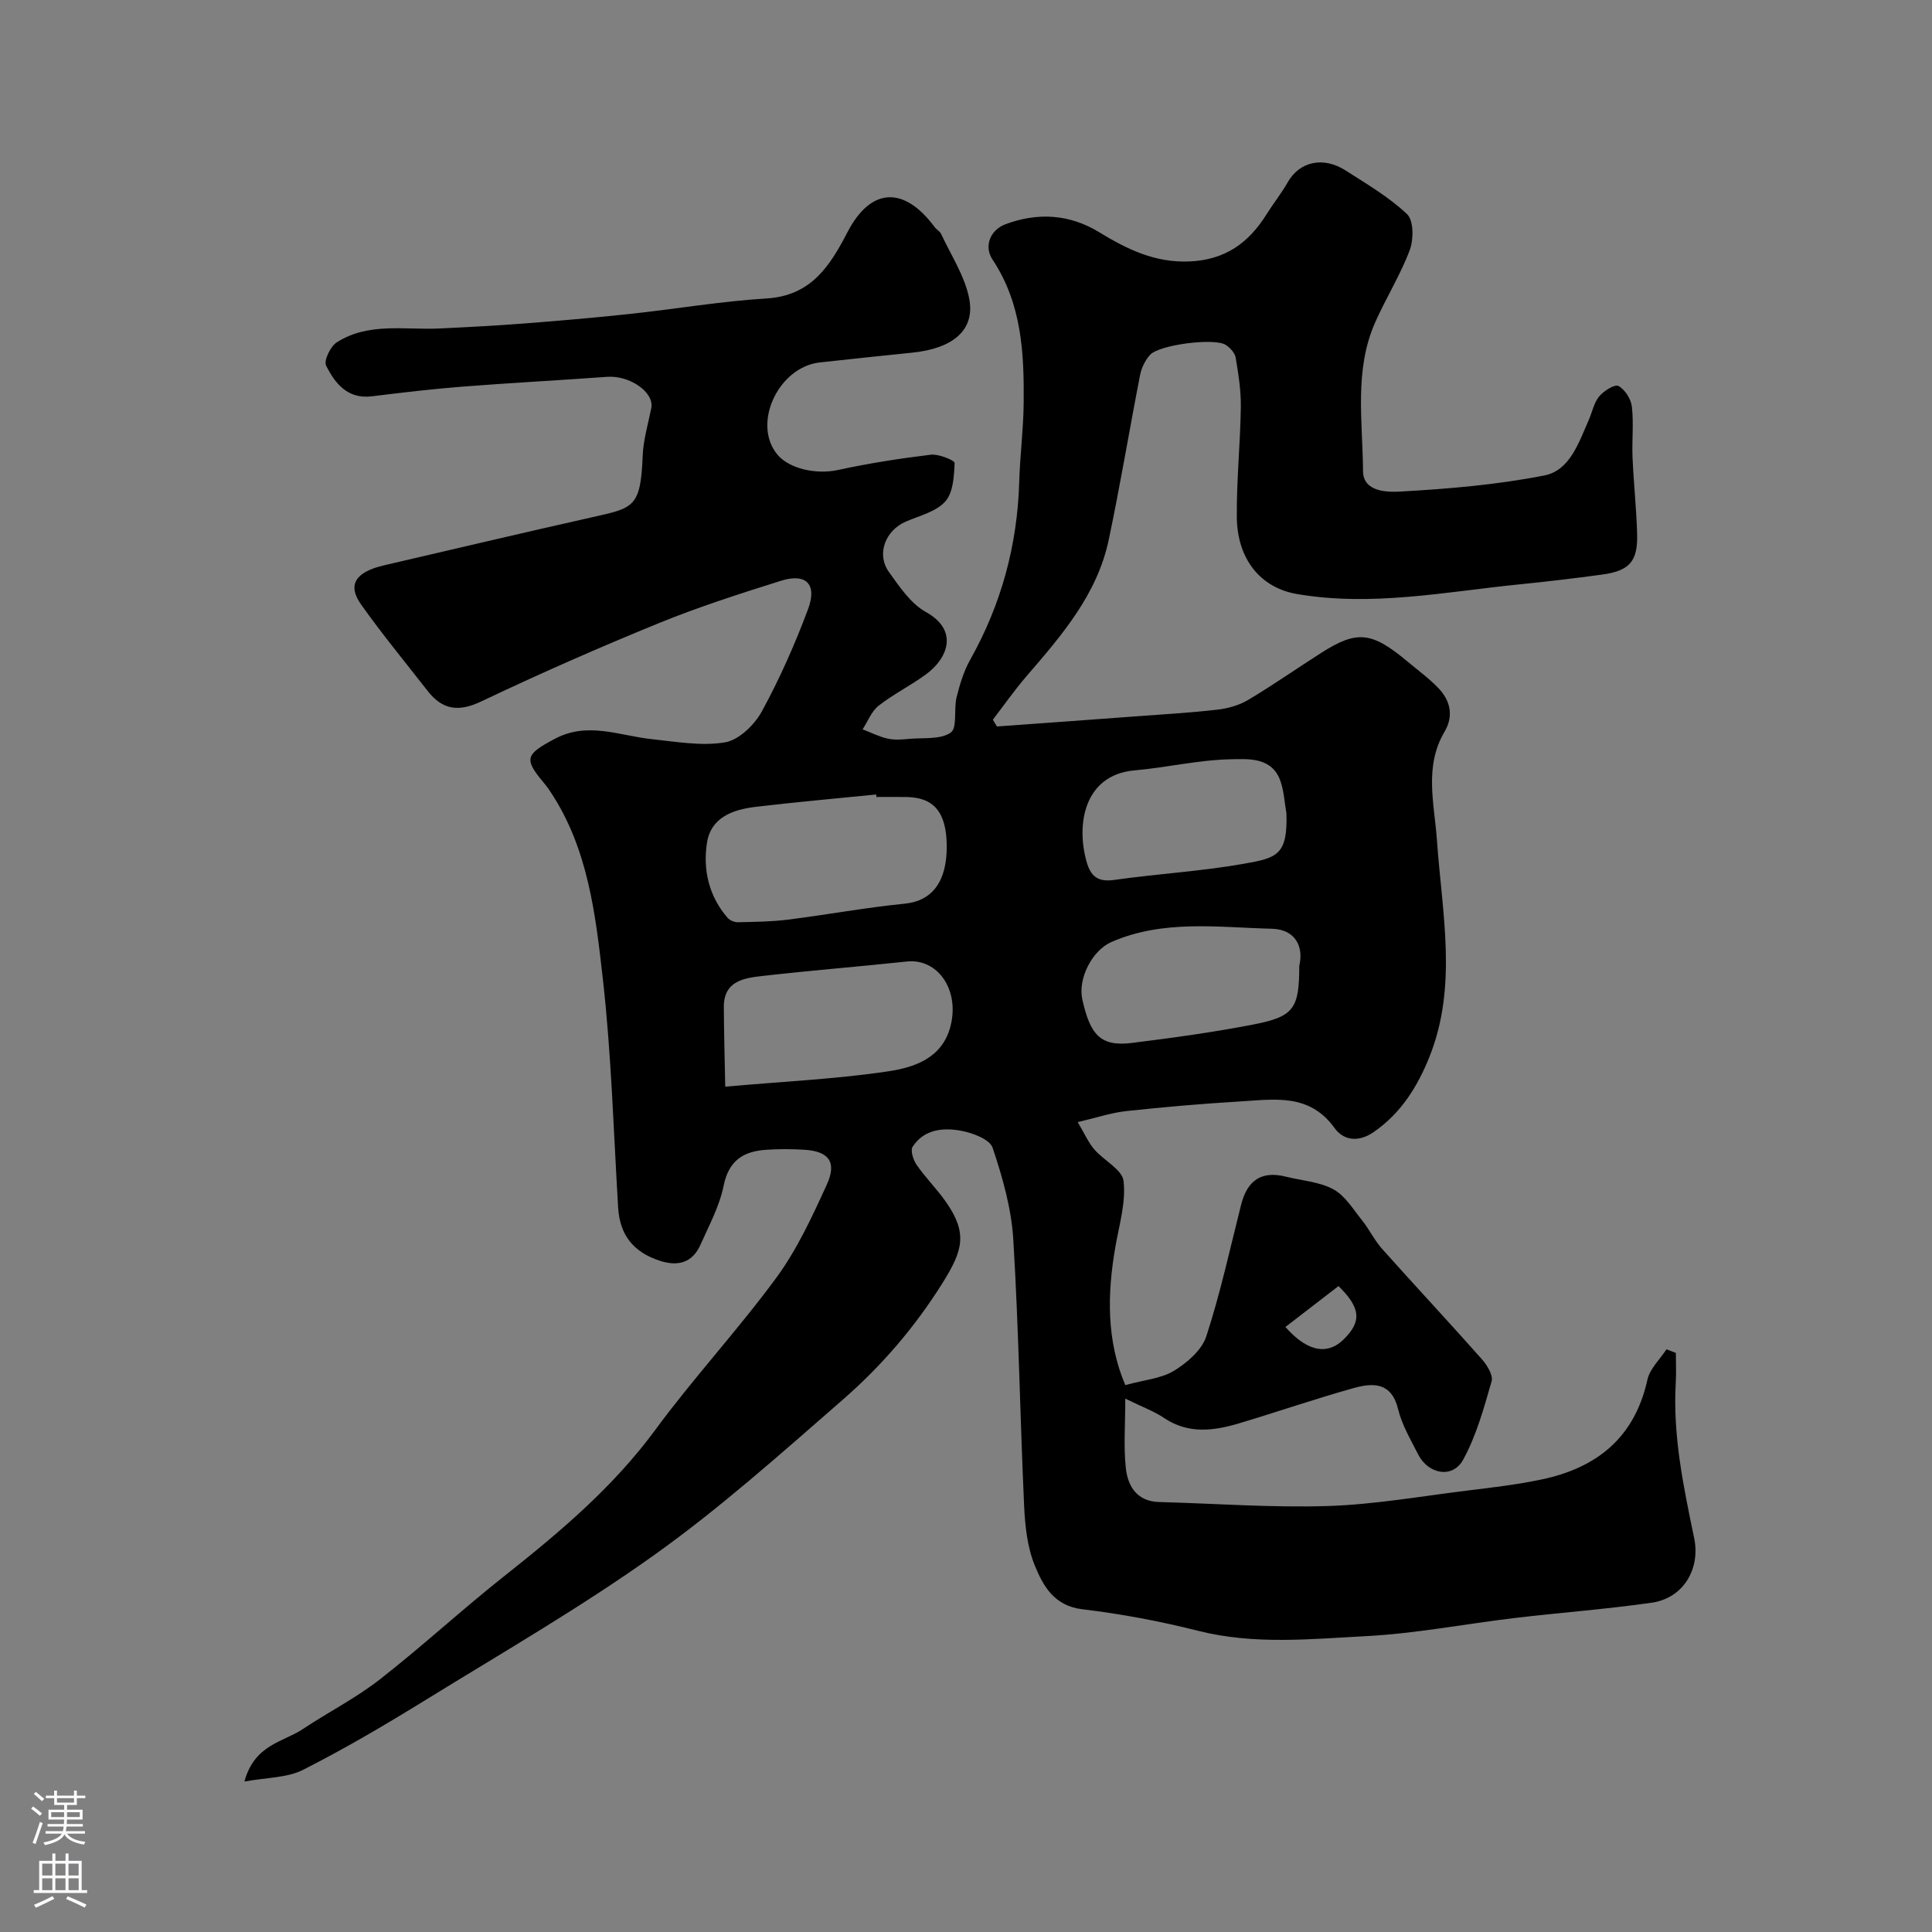 <svg enable-background="new 0 0 400 400" viewBox="0 0 400 400" xmlns="http://www.w3.org/2000/svg"><rect x="0" y="0" width="400" height="400" fill="#808080" stroke="none"/><path d="m50.6 368.85c2.11-7.7 7.98-8.13 12.04-10.83 5.28-3.52 11.01-6.42 15.98-10.3 8.8-6.87 17.03-14.48 25.79-21.41 11.44-9.06 22.49-18.35 31.25-30.26 7.96-10.82 17.16-20.73 25.1-31.55 4.28-5.84 7.4-12.62 10.43-19.26 2.12-4.64.4-6.87-4.57-7.19-2.66-.17-5.34-.18-7.99 0-4.69.31-7.75 2.2-8.81 7.44-.85 4.23-3.02 8.22-4.8 12.23-1.66 3.73-4.66 4.53-8.41 3.31-5.54-1.81-8.29-5.39-8.63-11.01-.96-15.8-1.39-31.66-3.17-47.37-1.51-13.36-3.06-26.98-10.83-38.7-.36-.55-.73-1.09-1.15-1.59-4.46-5.27-4.11-6.11 1.99-9.37 6.83-3.66 13.39-.67 20.09.04 5.07.53 10.32 1.49 15.22.66 2.87-.49 6.09-3.63 7.61-6.42 3.7-6.77 6.85-13.91 9.56-21.15 1.94-5.17-.41-7.51-5.6-5.88-8.53 2.68-17.07 5.42-25.33 8.79-12.37 5.05-24.63 10.44-36.7 16.18-4.72 2.25-8.06 1.78-11.13-2.16-4.63-5.94-9.43-11.76-13.78-17.89-2.89-4.08-1.18-6.73 4.73-8.11 14.41-3.35 28.8-6.75 43.23-9.99 8.49-1.9 9.92-2.04 10.34-12.67.13-3.31 1.12-6.59 1.78-9.87.67-3.3-4.46-6.85-9.17-6.5-10.02.73-20.06 1.25-30.07 2.04-6.21.49-12.4 1.22-18.59 1.99-5.06.63-7.64-2.67-9.49-6.35-.52-1.03.89-3.98 2.2-4.82 6.54-4.18 14.04-2.54 21.22-2.87 5.79-.27 11.58-.58 17.36-1.02 7.37-.57 14.74-1.2 22.09-1.99 9.45-1.01 18.86-2.63 28.33-3.21 9.23-.56 13.11-6.73 16.74-13.72 4.81-9.26 11.67-9.64 18.03-1.08.39.53 1.09.88 1.36 1.45 2.05 4.42 4.9 8.7 5.81 13.36 1.28 6.53-3.36 10.37-11.85 11.22-6.36.64-12.72 1.32-19.08 2.02-8.58.94-14.11 12.74-8.75 19.11 2.43 2.89 7.98 4.14 12.49 3.16 6.35-1.38 12.81-2.39 19.26-3.17 1.63-.19 4.93 1.18 4.91 1.72-.11 2.74-.29 6.14-1.94 7.97-1.9 2.12-5.31 2.94-8.13 4.15-4.27 1.83-6.18 6.74-3.53 10.44 2.19 3.05 4.51 6.54 7.64 8.28 6.9 3.83 4.55 9.64-.02 12.96-3.15 2.3-6.7 4.06-9.76 6.46-1.47 1.16-2.23 3.23-3.31 4.88 1.74.67 3.43 1.53 5.23 1.93 1.43.32 3 .17 4.48.04 2.92-.26 6.41.18 8.53-1.29 1.41-.98.61-4.84 1.22-7.31.66-2.65 1.47-5.37 2.8-7.74 6.45-11.48 9.79-23.75 10.17-36.89.16-5.44.87-10.87.92-16.3.1-10.37-.38-20.58-6.48-29.75-1.71-2.58-.61-6.03 2.78-7.29 6.62-2.44 13.15-2.09 19.3 1.66 5.76 3.51 11.55 6.38 18.74 6.07 7.42-.32 12.27-3.87 15.97-9.8 1.38-2.21 3.04-4.27 4.32-6.53 2.54-4.51 7.54-5.39 12.02-2.51 4.39 2.82 8.99 5.5 12.73 9.05 1.37 1.3 1.38 5.23.56 7.42-1.93 5.15-4.91 9.9-7.15 14.95-4.41 9.93-2.6 20.51-2.53 30.82.03 4.37 5.08 4.39 7.76 4.24 9.97-.56 20-1.41 29.78-3.33 5.31-1.04 7.13-6.83 9.2-11.5.72-1.63 1.06-3.55 2.15-4.87.95-1.14 3.24-2.57 3.99-2.16 1.35.74 2.6 2.7 2.78 4.28.4 3.48-.01 7.04.14 10.56.23 5.27.8 10.53.95 15.8.15 5.7-1.58 7.63-7.25 8.41-5.67.77-11.36 1.45-17.06 2.02-15.34 1.54-30.61 4.67-46.15 2-7.4-1.27-12.33-7.08-12.42-15.9-.07-7.6.72-15.2.83-22.8.05-3.41-.5-6.86-1.07-10.25-.17-.99-1.18-2.07-2.09-2.64-2.34-1.47-13.67-.04-15.62 2.07-1.02 1.11-1.79 2.7-2.08 4.19-2.22 11.36-4.1 22.79-6.49 34.11-2.38 11.29-9.7 19.75-16.98 28.19-2.49 2.88-4.68 6.02-7.01 9.05.28.47.56.94.84 1.41 9.65-.7 19.31-1.39 28.96-2.11 5.58-.41 11.18-.74 16.73-1.38 2.18-.25 4.49-.91 6.35-2.02 5.15-3.07 10.07-6.52 15.12-9.74 7.42-4.73 10.45-4.4 17.92 1.86 2.14 1.79 4.42 3.45 6.34 5.46 2.48 2.61 3.18 5.76 1.25 9.03-4.27 7.23-2.09 14.92-1.57 22.43 1.05 15.05 4.34 30.23-1.57 44.92-2.41 5.99-5.76 11.51-11.46 15.48-3.49 2.43-6.49 1.53-8.14-.76-5.22-7.29-12.49-5.95-19.56-5.54-7.88.47-15.75 1.15-23.59 2-3.13.34-6.18 1.38-10.05 2.28 1.44 2.43 2.21 4.23 3.43 5.65 1.98 2.3 5.79 4.17 6.06 6.55.51 4.38-.88 9-1.67 13.49-1.75 9.91-1.86 19.61 2.03 28.76 3.97-1.09 7.44-1.35 10.09-2.97 2.72-1.66 5.75-4.28 6.68-7.12 2.91-8.92 4.91-18.15 7.21-27.26 1.3-5.13 4.3-7.05 9.25-5.81 3.31.83 6.94 1.05 9.84 2.62 2.43 1.31 4.1 4.12 5.93 6.4 1.52 1.89 2.58 4.16 4.19 5.96 6.82 7.64 13.82 15.13 20.61 22.79 1.09 1.23 2.4 3.34 2.04 4.6-1.59 5.54-3.15 11.24-5.89 16.24-2.15 3.94-7.21 3.05-9.32-1.11-1.55-3.05-3.36-6.1-4.15-9.37-1.37-5.6-5.19-5.47-9.18-4.36-7.95 2.22-15.77 4.92-23.68 7.29-5.29 1.58-10.55 2.3-15.6-1.1-2.01-1.36-4.37-2.21-8.02-4 0 5.42-.38 9.99.12 14.46.42 3.74 2.34 6.83 6.9 6.95 11.6.3 23.22 1.19 34.8.83 9.63-.3 19.22-2 28.81-3.18 5.18-.64 10.39-1.24 15.5-2.31 11.46-2.39 19.33-8.65 21.97-20.67.5-2.28 2.59-4.2 3.95-6.29.65.25 1.29.5 1.94.75 0 2.06.1 4.12-.02 6.17-.64 10.95 1.61 21.57 3.81 32.17 1.32 6.37-2.23 12.43-8.78 13.37-9.41 1.35-18.92 2.05-28.37 3.17-10.24 1.22-20.43 3.21-30.71 3.75-11.57.61-23.23 1.83-34.81-1.09-7.88-1.99-15.93-3.51-24-4.47-5.87-.7-8.12-4.85-9.85-9.06-1.56-3.82-2.02-8.24-2.21-12.43-.84-18.36-1.12-36.74-2.24-55.08-.39-6.41-2.22-12.85-4.28-18.98-.59-1.75-4.14-3.08-6.54-3.52-3.71-.69-7.67-.31-10.02 3.31-.5.78.13 2.75.83 3.76 1.87 2.69 4.24 5.03 6.11 7.72 4.49 6.46 3.43 10.02-.68 16.62-5.77 9.25-12.73 17.32-20.81 24.35-12.62 10.99-25.16 22.22-38.74 31.93-15.2 10.86-31.46 20.24-47.38 30.06-8.32 5.13-16.76 10.12-25.47 14.53-3.3 1.71-7.55 1.6-12.21 2.46zm130.85-203.85c-.02-.17-.03-.34-.05-.51-8.32.84-16.66 1.57-24.96 2.56-4.67.56-9.26 2.16-10.07 7.45-.86 5.59.39 11.05 4.27 15.53.47.54 1.43.93 2.15.91 3.46-.08 6.94-.11 10.36-.54 8.08-1.02 16.11-2.5 24.21-3.31 5.55-.56 8.71-4.47 8.65-11.95-.05-7.01-2.68-10.13-8.57-10.13-2-.01-4-.01-5.99-.01zm-31.3 59.98c12.47-1.1 23.18-1.59 33.72-3.17 5.45-.82 11.25-2.71 12.94-9.41 1.88-7.46-2.65-14.01-9.05-13.33-9.92 1.06-19.87 1.85-29.79 2.98-3.88.44-8.14.99-8.11 6.48.03 5.05.17 10.1.29 16.45zm118.85-25.02c.94-3.92-.75-7.54-5.67-7.67-11.14-.28-22.47-1.95-33.22 2.74-3.95 1.72-7 7.54-6.02 11.92 1.61 7.2 3.69 9.8 10.24 8.98 8.42-1.05 16.85-2.2 25.17-3.82 8.41-1.63 9.49-3.29 9.5-12.15zm-2.66-31.57c-.39-2.22-.5-4.54-1.23-6.65-1.73-5.03-6.64-4.61-10.3-4.54-6.65.13-13.26 1.71-19.92 2.3-10.37.92-12.1 11.03-9.96 18.78.88 3.21 2.37 4.39 5.83 3.89 8.91-1.27 17.94-1.77 26.78-3.34 6.83-1.2 9.08-1.79 8.8-10.44zm-.21 106.35c4.99 5.64 9.08 5.54 12.1 2.53 3.65-3.63 3.58-6.42-1.11-11-3.65 2.82-7.32 5.65-10.99 8.47z" fill="#010000"/><g fill="#fbfafc"><path d="m6.44 374.46.42-.45c.65.47 1.27.95 1.85 1.44l-.45.49c-.65-.56-1.25-1.06-1.82-1.48m.93 7.33-.63-.26c.55-1.36 1.05-2.8 1.52-4.33.19.1.38.19.59.27-.46 1.29-.95 2.73-1.48 4.32m-.38-10.38.44-.42c.43.34 1.01.82 1.74 1.44l-.49.49c-.53-.51-1.09-1.01-1.69-1.51m2.5.35h1.72v-1.04h.59v1.04h3.52v-1.04h.59v1.04h1.75v.53h-1.75v1.42h-2.03v.97h3.22v2.03h-3.24c0 .35-.01.66-.03.93h3.32v.53h-3.37c-.03.27-.08.58-.15.94h3.96v.53h-3.71c.67.92 1.93 1.48 3.79 1.68-.13.24-.23.44-.29.59-2.13-.38-3.48-1.08-4.04-2.12-.43.97-1.77 1.72-4.03 2.23-.09-.19-.2-.37-.33-.55 2.1-.42 3.37-1.03 3.81-1.83h-3.36v-.53h3.58c.08-.29.13-.61.16-.94h-3.33v-.53h3.39c.02-.27.04-.58.04-.93h-3.23v-2.03h3.25v-.97h-2.07v-1.42h-1.73zm1.12 3.44v1h2.65c.01-.3.02-.44.01-.4v-.25-.35zm1.19-2h3.52v-.91h-3.52zm4.71 2h-2.63v.59c0 .15-.01.28-.01.4h2.64z"/><path d="m13.56 383.74h.63v1.52h2.72v6.07h1.13v.6h-11.06v-.6h1.13v-6.07h2.73v-1.52h.63v1.52h2.1v-1.52zm-2.69 8.83.38.56c-1.24.63-2.53 1.25-3.85 1.85-.1-.21-.21-.42-.34-.63 1.36-.55 2.63-1.15 3.81-1.78m-2.13-4.27h2.1v-2.45h-2.1zm0 3.04h2.1v-2.46h-2.1zm2.72-3.04h2.1v-2.45h-2.1zm0 3.04h2.1v-2.46h-2.1zm6.07 3.6c-1.41-.71-2.7-1.3-3.86-1.78l.35-.56c1.45.62 2.75 1.19 3.88 1.72zm-1.25-9.09h-2.1v2.45h2.1zm-2.09 5.49h2.1v-2.45h-2.1z"/></g></svg>